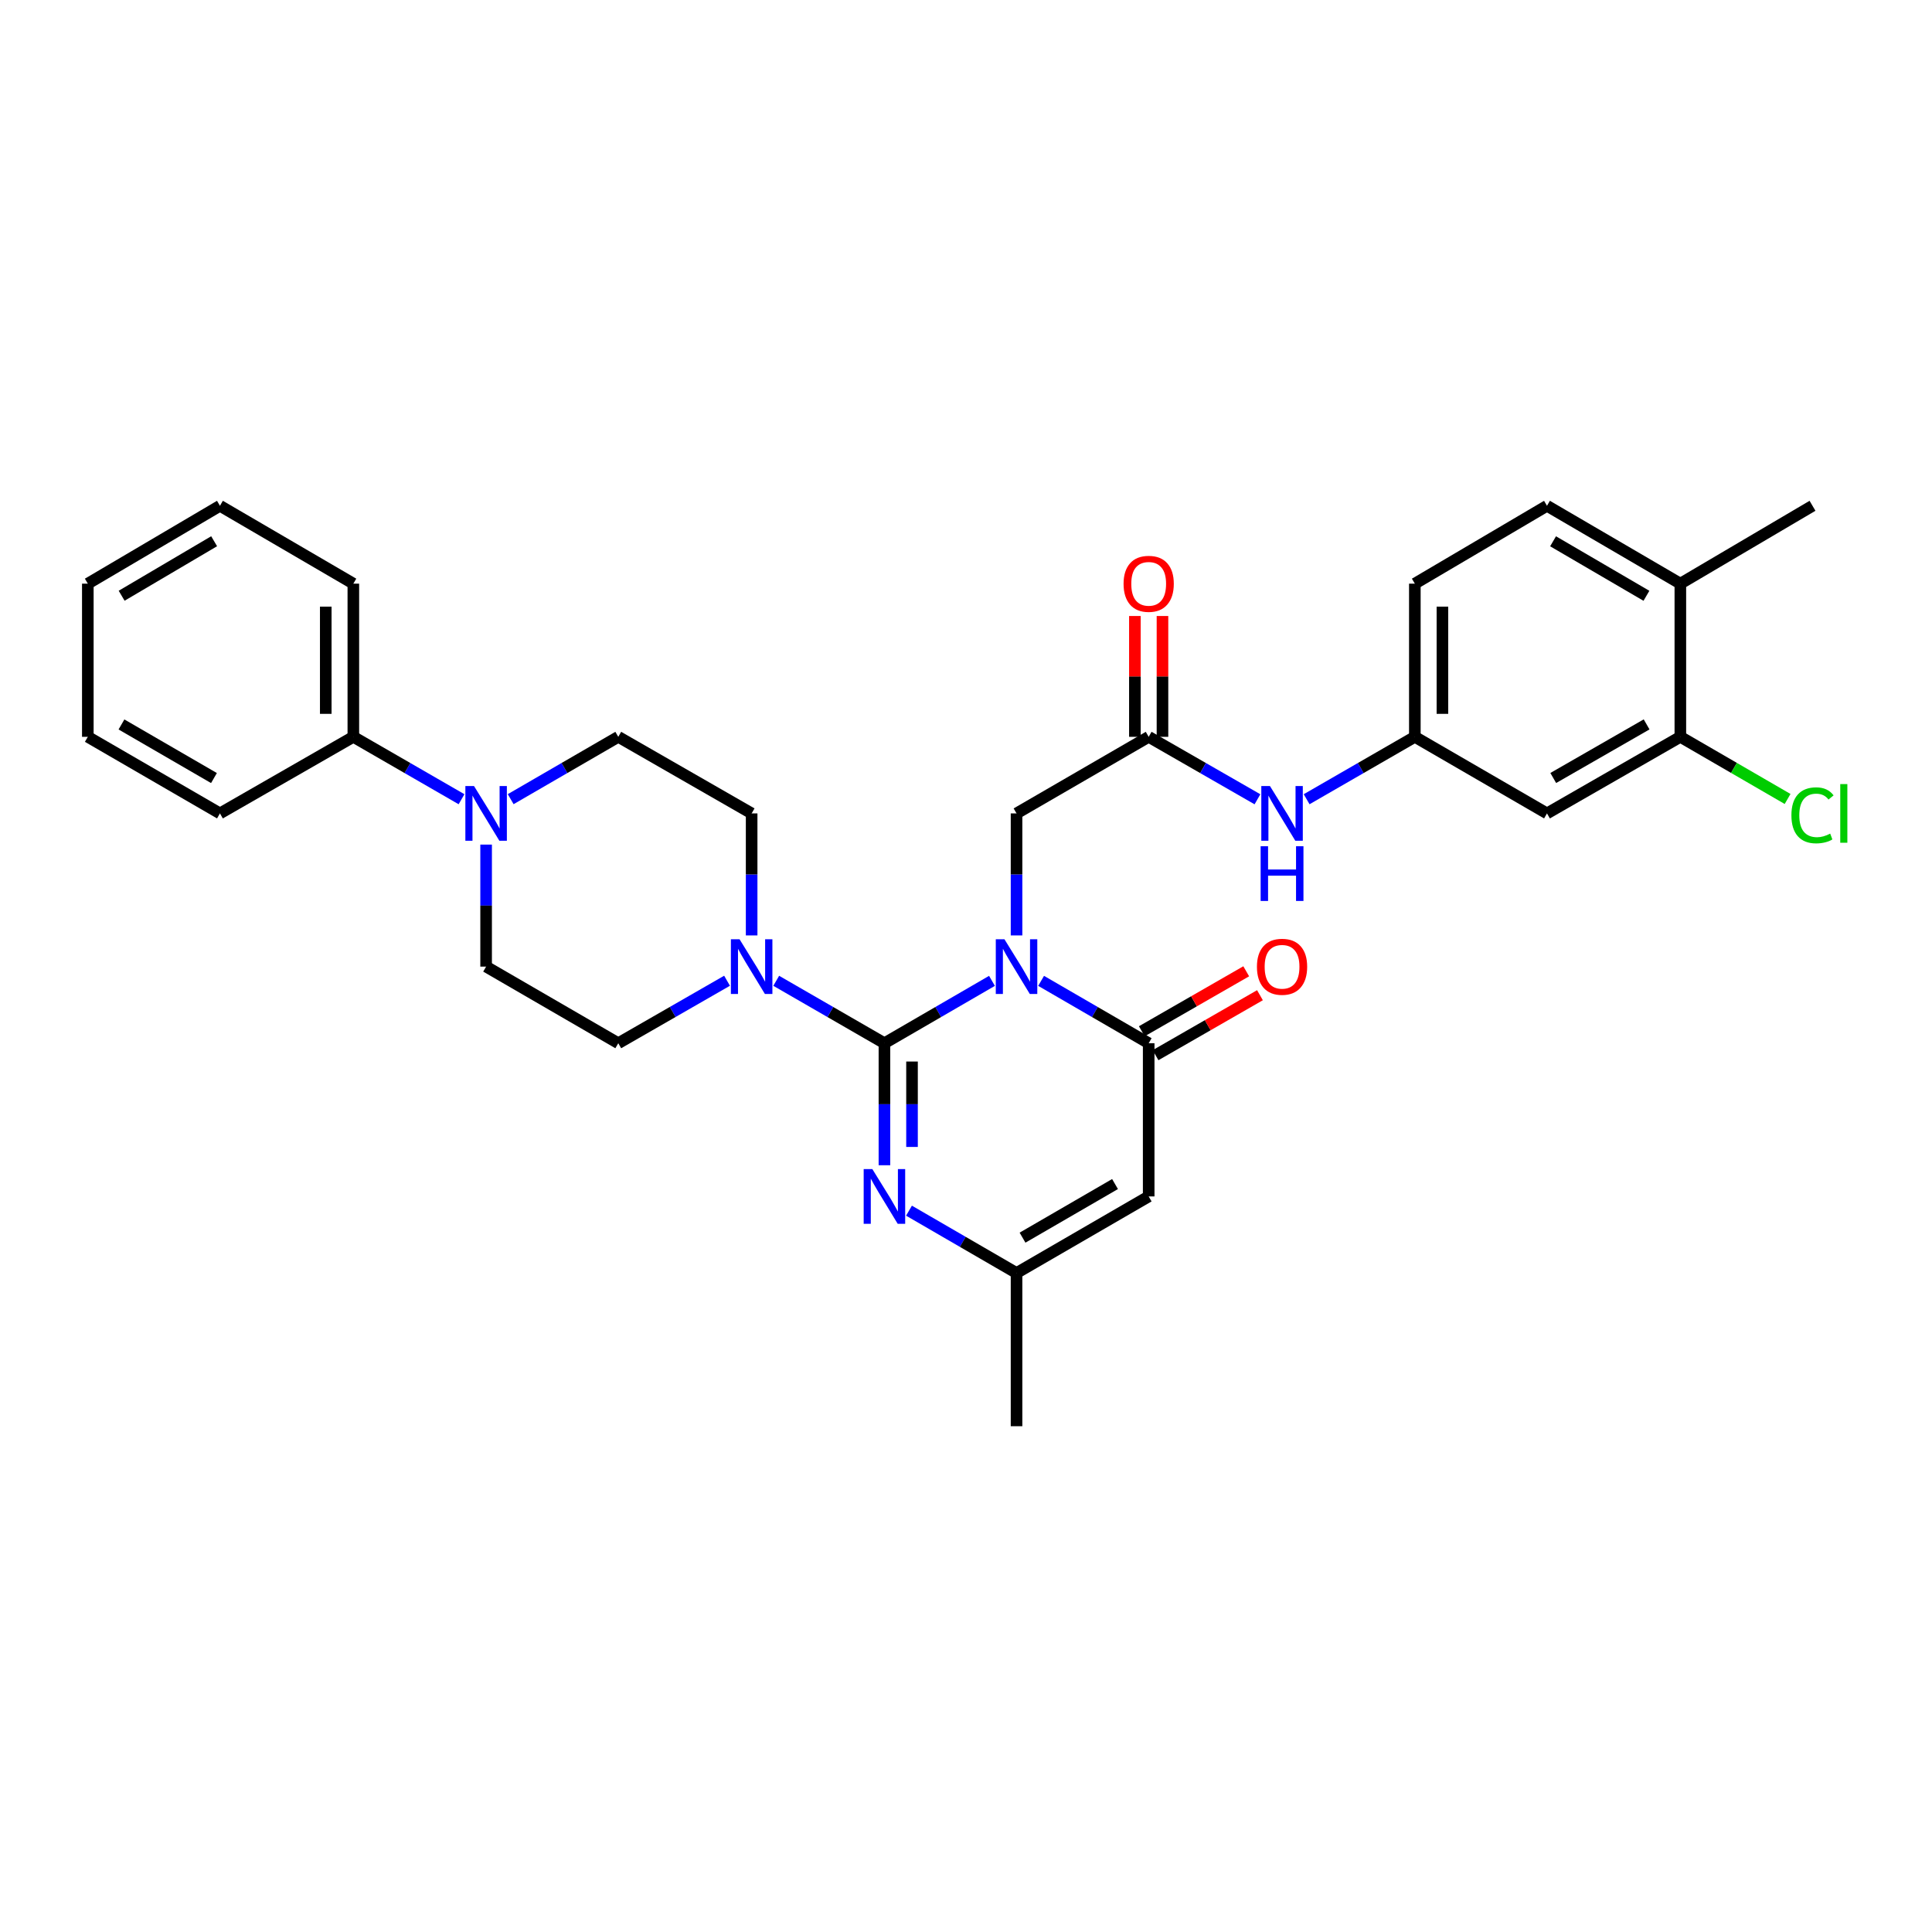 <?xml version='1.0' encoding='iso-8859-1'?>
<svg version='1.1' baseProfile='full'
              xmlns='http://www.w3.org/2000/svg'
                      xmlns:rdkit='http://www.rdkit.org/xml'
                      xmlns:xlink='http://www.w3.org/1999/xlink'
                  xml:space='preserve'
width='1000px' height='1000px' viewBox='0 0 1000 1000'>
<!-- END OF HEADER -->
<rect style='opacity:1.0;fill:#FFFFFF;stroke:none' width='1000' height='1000' x='0' y='0'> </rect>
<path class='bond-0' d='M 513.443,507.692 L 485.611,523.833' style='fill:none;fill-rule:evenodd;stroke:#0000FF;stroke-width:6px;stroke-linecap:butt;stroke-linejoin:miter;stroke-opacity:1' />
<path class='bond-0' d='M 485.611,523.833 L 457.779,539.973' style='fill:none;fill-rule:evenodd;stroke:#000000;stroke-width:6px;stroke-linecap:butt;stroke-linejoin:miter;stroke-opacity:1' />
<path class='bond-1' d='M 538.876,507.69 L 566.716,523.832' style='fill:none;fill-rule:evenodd;stroke:#0000FF;stroke-width:6px;stroke-linecap:butt;stroke-linejoin:miter;stroke-opacity:1' />
<path class='bond-1' d='M 566.716,523.832 L 594.556,539.973' style='fill:none;fill-rule:evenodd;stroke:#000000;stroke-width:6px;stroke-linecap:butt;stroke-linejoin:miter;stroke-opacity:1' />
<path class='bond-7' d='M 526.16,484.175 L 526.16,452.598' style='fill:none;fill-rule:evenodd;stroke:#0000FF;stroke-width:6px;stroke-linecap:butt;stroke-linejoin:miter;stroke-opacity:1' />
<path class='bond-7' d='M 526.16,452.598 L 526.16,421.021' style='fill:none;fill-rule:evenodd;stroke:#000000;stroke-width:6px;stroke-linecap:butt;stroke-linejoin:miter;stroke-opacity:1' />
<path class='bond-2' d='M 457.779,539.973 L 457.779,571.551' style='fill:none;fill-rule:evenodd;stroke:#000000;stroke-width:6px;stroke-linecap:butt;stroke-linejoin:miter;stroke-opacity:1' />
<path class='bond-2' d='M 457.779,571.551 L 457.779,603.128' style='fill:none;fill-rule:evenodd;stroke:#0000FF;stroke-width:6px;stroke-linecap:butt;stroke-linejoin:miter;stroke-opacity:1' />
<path class='bond-2' d='M 472.058,549.447 L 472.058,571.551' style='fill:none;fill-rule:evenodd;stroke:#000000;stroke-width:6px;stroke-linecap:butt;stroke-linejoin:miter;stroke-opacity:1' />
<path class='bond-2' d='M 472.058,571.551 L 472.058,593.654' style='fill:none;fill-rule:evenodd;stroke:#0000FF;stroke-width:6px;stroke-linecap:butt;stroke-linejoin:miter;stroke-opacity:1' />
<path class='bond-4' d='M 457.779,539.973 L 429.776,523.816' style='fill:none;fill-rule:evenodd;stroke:#000000;stroke-width:6px;stroke-linecap:butt;stroke-linejoin:miter;stroke-opacity:1' />
<path class='bond-4' d='M 429.776,523.816 L 401.773,507.659' style='fill:none;fill-rule:evenodd;stroke:#0000FF;stroke-width:6px;stroke-linecap:butt;stroke-linejoin:miter;stroke-opacity:1' />
<path class='bond-3' d='M 594.556,539.973 L 594.556,619.27' style='fill:none;fill-rule:evenodd;stroke:#000000;stroke-width:6px;stroke-linecap:butt;stroke-linejoin:miter;stroke-opacity:1' />
<path class='bond-12' d='M 598.113,546.164 L 625.133,530.642' style='fill:none;fill-rule:evenodd;stroke:#000000;stroke-width:6px;stroke-linecap:butt;stroke-linejoin:miter;stroke-opacity:1' />
<path class='bond-12' d='M 625.133,530.642 L 652.154,515.119' style='fill:none;fill-rule:evenodd;stroke:#FF0000;stroke-width:6px;stroke-linecap:butt;stroke-linejoin:miter;stroke-opacity:1' />
<path class='bond-12' d='M 591,533.783 L 618.021,518.26' style='fill:none;fill-rule:evenodd;stroke:#000000;stroke-width:6px;stroke-linecap:butt;stroke-linejoin:miter;stroke-opacity:1' />
<path class='bond-12' d='M 618.021,518.26 L 645.041,502.738' style='fill:none;fill-rule:evenodd;stroke:#FF0000;stroke-width:6px;stroke-linecap:butt;stroke-linejoin:miter;stroke-opacity:1' />
<path class='bond-31' d='M 470.495,626.641 L 498.327,642.776' style='fill:none;fill-rule:evenodd;stroke:#0000FF;stroke-width:6px;stroke-linecap:butt;stroke-linejoin:miter;stroke-opacity:1' />
<path class='bond-31' d='M 498.327,642.776 L 526.16,658.91' style='fill:none;fill-rule:evenodd;stroke:#000000;stroke-width:6px;stroke-linecap:butt;stroke-linejoin:miter;stroke-opacity:1' />
<path class='bond-5' d='M 594.556,619.27 L 526.16,658.91' style='fill:none;fill-rule:evenodd;stroke:#000000;stroke-width:6px;stroke-linecap:butt;stroke-linejoin:miter;stroke-opacity:1' />
<path class='bond-5' d='M 577.137,612.862 L 529.259,640.61' style='fill:none;fill-rule:evenodd;stroke:#000000;stroke-width:6px;stroke-linecap:butt;stroke-linejoin:miter;stroke-opacity:1' />
<path class='bond-14' d='M 376.319,507.63 L 348.168,523.802' style='fill:none;fill-rule:evenodd;stroke:#0000FF;stroke-width:6px;stroke-linecap:butt;stroke-linejoin:miter;stroke-opacity:1' />
<path class='bond-14' d='M 348.168,523.802 L 320.017,539.973' style='fill:none;fill-rule:evenodd;stroke:#000000;stroke-width:6px;stroke-linecap:butt;stroke-linejoin:miter;stroke-opacity:1' />
<path class='bond-15' d='M 389.049,484.175 L 389.049,452.598' style='fill:none;fill-rule:evenodd;stroke:#0000FF;stroke-width:6px;stroke-linecap:butt;stroke-linejoin:miter;stroke-opacity:1' />
<path class='bond-15' d='M 389.049,452.598 L 389.049,421.021' style='fill:none;fill-rule:evenodd;stroke:#000000;stroke-width:6px;stroke-linecap:butt;stroke-linejoin:miter;stroke-opacity:1' />
<path class='bond-24' d='M 526.16,658.91 L 526.16,738.207' style='fill:none;fill-rule:evenodd;stroke:#000000;stroke-width:6px;stroke-linecap:butt;stroke-linejoin:miter;stroke-opacity:1' />
<path class='bond-6' d='M 264.329,413.652 L 292.173,397.516' style='fill:none;fill-rule:evenodd;stroke:#0000FF;stroke-width:6px;stroke-linecap:butt;stroke-linejoin:miter;stroke-opacity:1' />
<path class='bond-6' d='M 292.173,397.516 L 320.017,381.381' style='fill:none;fill-rule:evenodd;stroke:#000000;stroke-width:6px;stroke-linecap:butt;stroke-linejoin:miter;stroke-opacity:1' />
<path class='bond-18' d='M 238.889,413.682 L 210.89,397.531' style='fill:none;fill-rule:evenodd;stroke:#0000FF;stroke-width:6px;stroke-linecap:butt;stroke-linejoin:miter;stroke-opacity:1' />
<path class='bond-18' d='M 210.89,397.531 L 182.891,381.381' style='fill:none;fill-rule:evenodd;stroke:#000000;stroke-width:6px;stroke-linecap:butt;stroke-linejoin:miter;stroke-opacity:1' />
<path class='bond-32' d='M 251.613,437.163 L 251.613,468.74' style='fill:none;fill-rule:evenodd;stroke:#0000FF;stroke-width:6px;stroke-linecap:butt;stroke-linejoin:miter;stroke-opacity:1' />
<path class='bond-32' d='M 251.613,468.74 L 251.613,500.317' style='fill:none;fill-rule:evenodd;stroke:#000000;stroke-width:6px;stroke-linecap:butt;stroke-linejoin:miter;stroke-opacity:1' />
<path class='bond-8' d='M 526.16,421.021 L 594.556,381.381' style='fill:none;fill-rule:evenodd;stroke:#000000;stroke-width:6px;stroke-linecap:butt;stroke-linejoin:miter;stroke-opacity:1' />
<path class='bond-11' d='M 594.556,381.381 L 622.707,397.546' style='fill:none;fill-rule:evenodd;stroke:#000000;stroke-width:6px;stroke-linecap:butt;stroke-linejoin:miter;stroke-opacity:1' />
<path class='bond-11' d='M 622.707,397.546 L 650.858,413.711' style='fill:none;fill-rule:evenodd;stroke:#0000FF;stroke-width:6px;stroke-linecap:butt;stroke-linejoin:miter;stroke-opacity:1' />
<path class='bond-20' d='M 601.696,381.381 L 601.696,350.111' style='fill:none;fill-rule:evenodd;stroke:#000000;stroke-width:6px;stroke-linecap:butt;stroke-linejoin:miter;stroke-opacity:1' />
<path class='bond-20' d='M 601.696,350.111 L 601.696,318.842' style='fill:none;fill-rule:evenodd;stroke:#FF0000;stroke-width:6px;stroke-linecap:butt;stroke-linejoin:miter;stroke-opacity:1' />
<path class='bond-20' d='M 587.417,381.381 L 587.417,350.111' style='fill:none;fill-rule:evenodd;stroke:#000000;stroke-width:6px;stroke-linecap:butt;stroke-linejoin:miter;stroke-opacity:1' />
<path class='bond-20' d='M 587.417,350.111 L 587.417,318.842' style='fill:none;fill-rule:evenodd;stroke:#FF0000;stroke-width:6px;stroke-linecap:butt;stroke-linejoin:miter;stroke-opacity:1' />
<path class='bond-9' d='M 869.746,381.381 L 800.715,421.021' style='fill:none;fill-rule:evenodd;stroke:#000000;stroke-width:6px;stroke-linecap:butt;stroke-linejoin:miter;stroke-opacity:1' />
<path class='bond-9' d='M 852.281,374.944 L 803.959,402.692' style='fill:none;fill-rule:evenodd;stroke:#000000;stroke-width:6px;stroke-linecap:butt;stroke-linejoin:miter;stroke-opacity:1' />
<path class='bond-22' d='M 869.746,381.381 L 897.5,397.464' style='fill:none;fill-rule:evenodd;stroke:#000000;stroke-width:6px;stroke-linecap:butt;stroke-linejoin:miter;stroke-opacity:1' />
<path class='bond-22' d='M 897.5,397.464 L 925.254,413.547' style='fill:none;fill-rule:evenodd;stroke:#00CC00;stroke-width:6px;stroke-linecap:butt;stroke-linejoin:miter;stroke-opacity:1' />
<path class='bond-33' d='M 869.746,381.381 L 869.746,302.1' style='fill:none;fill-rule:evenodd;stroke:#000000;stroke-width:6px;stroke-linecap:butt;stroke-linejoin:miter;stroke-opacity:1' />
<path class='bond-10' d='M 800.715,421.021 L 732.318,381.381' style='fill:none;fill-rule:evenodd;stroke:#000000;stroke-width:6px;stroke-linecap:butt;stroke-linejoin:miter;stroke-opacity:1' />
<path class='bond-13' d='M 676.311,413.682 L 704.315,397.532' style='fill:none;fill-rule:evenodd;stroke:#0000FF;stroke-width:6px;stroke-linecap:butt;stroke-linejoin:miter;stroke-opacity:1' />
<path class='bond-13' d='M 704.315,397.532 L 732.318,381.381' style='fill:none;fill-rule:evenodd;stroke:#000000;stroke-width:6px;stroke-linecap:butt;stroke-linejoin:miter;stroke-opacity:1' />
<path class='bond-23' d='M 732.318,381.381 L 732.318,302.1' style='fill:none;fill-rule:evenodd;stroke:#000000;stroke-width:6px;stroke-linecap:butt;stroke-linejoin:miter;stroke-opacity:1' />
<path class='bond-23' d='M 746.597,369.488 L 746.597,313.992' style='fill:none;fill-rule:evenodd;stroke:#000000;stroke-width:6px;stroke-linecap:butt;stroke-linejoin:miter;stroke-opacity:1' />
<path class='bond-16' d='M 320.017,539.973 L 251.613,500.317' style='fill:none;fill-rule:evenodd;stroke:#000000;stroke-width:6px;stroke-linecap:butt;stroke-linejoin:miter;stroke-opacity:1' />
<path class='bond-17' d='M 389.049,421.021 L 320.017,381.381' style='fill:none;fill-rule:evenodd;stroke:#000000;stroke-width:6px;stroke-linecap:butt;stroke-linejoin:miter;stroke-opacity:1' />
<path class='bond-26' d='M 182.891,381.381 L 182.891,302.1' style='fill:none;fill-rule:evenodd;stroke:#000000;stroke-width:6px;stroke-linecap:butt;stroke-linejoin:miter;stroke-opacity:1' />
<path class='bond-26' d='M 168.612,369.488 L 168.612,313.992' style='fill:none;fill-rule:evenodd;stroke:#000000;stroke-width:6px;stroke-linecap:butt;stroke-linejoin:miter;stroke-opacity:1' />
<path class='bond-27' d='M 182.891,381.381 L 113.843,421.021' style='fill:none;fill-rule:evenodd;stroke:#000000;stroke-width:6px;stroke-linecap:butt;stroke-linejoin:miter;stroke-opacity:1' />
<path class='bond-19' d='M 869.746,302.1 L 800.715,261.793' style='fill:none;fill-rule:evenodd;stroke:#000000;stroke-width:6px;stroke-linecap:butt;stroke-linejoin:miter;stroke-opacity:1' />
<path class='bond-19' d='M 852.191,308.385 L 803.869,280.17' style='fill:none;fill-rule:evenodd;stroke:#000000;stroke-width:6px;stroke-linecap:butt;stroke-linejoin:miter;stroke-opacity:1' />
<path class='bond-25' d='M 869.746,302.1 L 938.151,261.793' style='fill:none;fill-rule:evenodd;stroke:#000000;stroke-width:6px;stroke-linecap:butt;stroke-linejoin:miter;stroke-opacity:1' />
<path class='bond-21' d='M 800.715,261.793 L 732.318,302.1' style='fill:none;fill-rule:evenodd;stroke:#000000;stroke-width:6px;stroke-linecap:butt;stroke-linejoin:miter;stroke-opacity:1' />
<path class='bond-29' d='M 182.891,302.1 L 113.843,261.793' style='fill:none;fill-rule:evenodd;stroke:#000000;stroke-width:6px;stroke-linecap:butt;stroke-linejoin:miter;stroke-opacity:1' />
<path class='bond-28' d='M 113.843,421.021 L 45.455,381.381' style='fill:none;fill-rule:evenodd;stroke:#000000;stroke-width:6px;stroke-linecap:butt;stroke-linejoin:miter;stroke-opacity:1' />
<path class='bond-28' d='M 110.746,402.721 L 62.873,374.973' style='fill:none;fill-rule:evenodd;stroke:#000000;stroke-width:6px;stroke-linecap:butt;stroke-linejoin:miter;stroke-opacity:1' />
<path class='bond-30' d='M 45.455,381.381 L 45.455,302.1' style='fill:none;fill-rule:evenodd;stroke:#000000;stroke-width:6px;stroke-linecap:butt;stroke-linejoin:miter;stroke-opacity:1' />
<path class='bond-34' d='M 113.843,261.793 L 45.455,302.1' style='fill:none;fill-rule:evenodd;stroke:#000000;stroke-width:6px;stroke-linecap:butt;stroke-linejoin:miter;stroke-opacity:1' />
<path class='bond-34' d='M 110.835,280.141 L 62.963,308.355' style='fill:none;fill-rule:evenodd;stroke:#000000;stroke-width:6px;stroke-linecap:butt;stroke-linejoin:miter;stroke-opacity:1' />
<path  class='atom-0' d='M 519.9 486.157
L 529.18 501.157
Q 530.1 502.637, 531.58 505.317
Q 533.06 507.997, 533.14 508.157
L 533.14 486.157
L 536.9 486.157
L 536.9 514.477
L 533.02 514.477
L 523.06 498.077
Q 521.9 496.157, 520.66 493.957
Q 519.46 491.757, 519.1 491.077
L 519.1 514.477
L 515.42 514.477
L 515.42 486.157
L 519.9 486.157
' fill='#0000FF'/>
<path  class='atom-3' d='M 451.519 605.11
L 460.799 620.11
Q 461.719 621.59, 463.199 624.27
Q 464.679 626.95, 464.759 627.11
L 464.759 605.11
L 468.519 605.11
L 468.519 633.43
L 464.639 633.43
L 454.679 617.03
Q 453.519 615.11, 452.279 612.91
Q 451.079 610.71, 450.719 610.03
L 450.719 633.43
L 447.039 633.43
L 447.039 605.11
L 451.519 605.11
' fill='#0000FF'/>
<path  class='atom-5' d='M 382.789 486.157
L 392.069 501.157
Q 392.989 502.637, 394.469 505.317
Q 395.949 507.997, 396.029 508.157
L 396.029 486.157
L 399.789 486.157
L 399.789 514.477
L 395.909 514.477
L 385.949 498.077
Q 384.789 496.157, 383.549 493.957
Q 382.349 491.757, 381.989 491.077
L 381.989 514.477
L 378.309 514.477
L 378.309 486.157
L 382.789 486.157
' fill='#0000FF'/>
<path  class='atom-7' d='M 245.353 406.861
L 254.633 421.861
Q 255.553 423.341, 257.033 426.021
Q 258.513 428.701, 258.593 428.861
L 258.593 406.861
L 262.353 406.861
L 262.353 435.181
L 258.473 435.181
L 248.513 418.781
Q 247.353 416.861, 246.113 414.661
Q 244.913 412.461, 244.553 411.781
L 244.553 435.181
L 240.873 435.181
L 240.873 406.861
L 245.353 406.861
' fill='#0000FF'/>
<path  class='atom-12' d='M 657.328 406.861
L 666.608 421.861
Q 667.528 423.341, 669.008 426.021
Q 670.488 428.701, 670.568 428.861
L 670.568 406.861
L 674.328 406.861
L 674.328 435.181
L 670.448 435.181
L 660.488 418.781
Q 659.328 416.861, 658.088 414.661
Q 656.888 412.461, 656.528 411.781
L 656.528 435.181
L 652.848 435.181
L 652.848 406.861
L 657.328 406.861
' fill='#0000FF'/>
<path  class='atom-12' d='M 652.508 438.013
L 656.348 438.013
L 656.348 450.053
L 670.828 450.053
L 670.828 438.013
L 674.668 438.013
L 674.668 466.333
L 670.828 466.333
L 670.828 453.253
L 656.348 453.253
L 656.348 466.333
L 652.508 466.333
L 652.508 438.013
' fill='#0000FF'/>
<path  class='atom-13' d='M 650.588 500.397
Q 650.588 493.597, 653.948 489.797
Q 657.308 485.997, 663.588 485.997
Q 669.868 485.997, 673.228 489.797
Q 676.588 493.597, 676.588 500.397
Q 676.588 507.277, 673.188 511.197
Q 669.788 515.077, 663.588 515.077
Q 657.348 515.077, 653.948 511.197
Q 650.588 507.317, 650.588 500.397
M 663.588 511.877
Q 667.908 511.877, 670.228 508.997
Q 672.588 506.077, 672.588 500.397
Q 672.588 494.837, 670.228 492.037
Q 667.908 489.197, 663.588 489.197
Q 659.268 489.197, 656.908 491.997
Q 654.588 494.797, 654.588 500.397
Q 654.588 506.117, 656.908 508.997
Q 659.268 511.877, 663.588 511.877
' fill='#FF0000'/>
<path  class='atom-21' d='M 581.556 302.18
Q 581.556 295.38, 584.916 291.58
Q 588.276 287.78, 594.556 287.78
Q 600.836 287.78, 604.196 291.58
Q 607.556 295.38, 607.556 302.18
Q 607.556 309.06, 604.156 312.98
Q 600.756 316.86, 594.556 316.86
Q 588.316 316.86, 584.916 312.98
Q 581.556 309.1, 581.556 302.18
M 594.556 313.66
Q 598.876 313.66, 601.196 310.78
Q 603.556 307.86, 603.556 302.18
Q 603.556 296.62, 601.196 293.82
Q 598.876 290.98, 594.556 290.98
Q 590.236 290.98, 587.876 293.78
Q 585.556 296.58, 585.556 302.18
Q 585.556 307.9, 587.876 310.78
Q 590.236 313.66, 594.556 313.66
' fill='#FF0000'/>
<path  class='atom-23' d='M 927.231 422.001
Q 927.231 414.961, 930.511 411.281
Q 933.831 407.561, 940.111 407.561
Q 945.951 407.561, 949.071 411.681
L 946.431 413.841
Q 944.151 410.841, 940.111 410.841
Q 935.831 410.841, 933.551 413.721
Q 931.311 416.561, 931.311 422.001
Q 931.311 427.601, 933.631 430.481
Q 935.991 433.361, 940.551 433.361
Q 943.671 433.361, 947.311 431.481
L 948.431 434.481
Q 946.951 435.441, 944.711 436.001
Q 942.471 436.561, 939.991 436.561
Q 933.831 436.561, 930.511 432.801
Q 927.231 429.041, 927.231 422.001
' fill='#00CC00'/>
<path  class='atom-23' d='M 952.511 405.841
L 956.191 405.841
L 956.191 436.201
L 952.511 436.201
L 952.511 405.841
' fill='#00CC00'/>
</svg>
